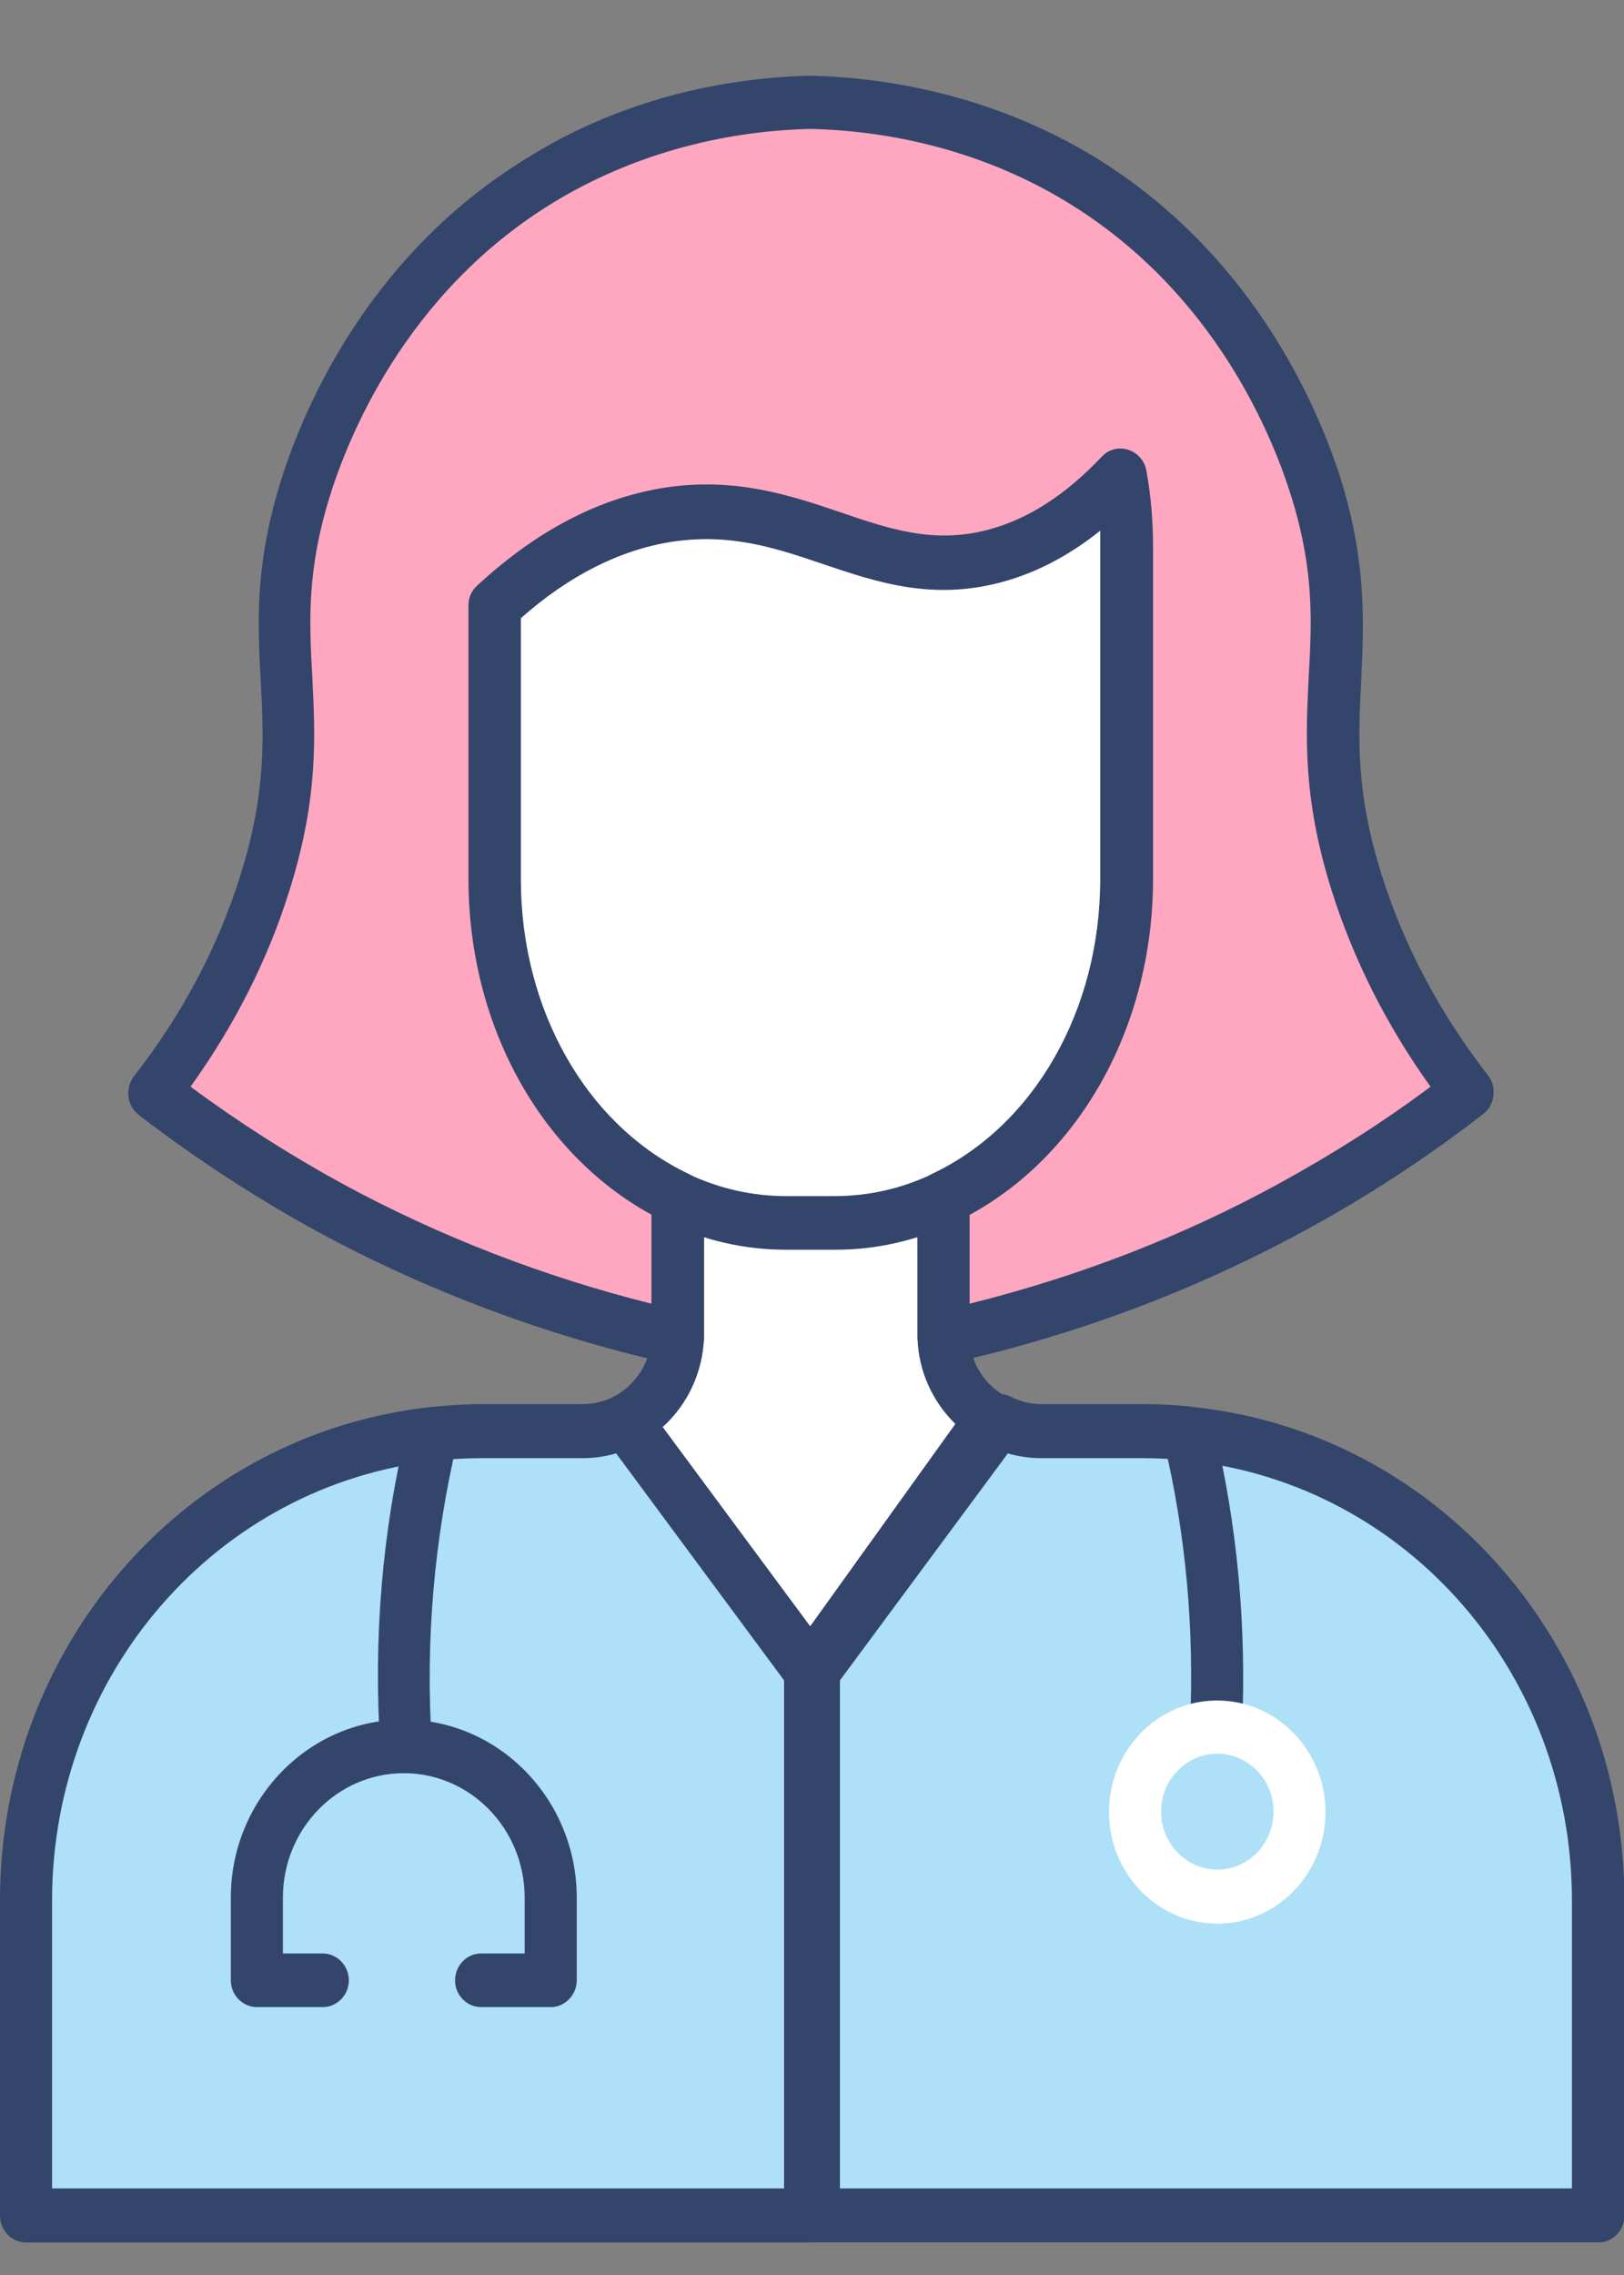 <svg width="15" height="21" viewBox="0 0 15 21" fill="none" xmlns="http://www.w3.org/2000/svg">
<rect x="0" y="0" width="15" height="21" fill="#808080" stroke="none"/>
<g clip-path="url(#clip0_53_798)">
<path d="M8.712 11.307C8.58 11.307 8.471 11.196 8.471 11.06C8.471 10.924 8.58 10.812 8.712 10.812C8.843 10.812 8.952 10.924 8.952 11.06C8.952 11.196 8.843 11.307 8.712 11.307Z" fill="#34456B"/>
<path d="M9.161 13.096L7.486 15.427L5.777 13.116C6.052 12.972 6.246 12.685 6.257 12.346C6.257 12.334 6.257 12.322 6.257 12.31V11.057C6.568 11.204 6.909 11.284 7.262 11.284H7.707C8.064 11.284 8.401 11.204 8.712 11.057V12.31C8.712 12.31 8.712 12.334 8.712 12.346C8.723 12.669 8.902 12.948 9.157 13.096H9.161Z" fill="white"/>
<path d="M7.483 15.674C7.409 15.674 7.335 15.639 7.293 15.579L5.583 13.268C5.54 13.208 5.525 13.132 5.54 13.06C5.556 12.988 5.602 12.928 5.668 12.893C5.874 12.785 6.009 12.573 6.017 12.338C6.017 12.33 6.017 12.322 6.017 12.314V11.061C6.017 10.977 6.06 10.897 6.129 10.853C6.199 10.809 6.285 10.801 6.358 10.837C6.645 10.973 6.951 11.041 7.262 11.041H7.707C8.021 11.041 8.324 10.973 8.611 10.837C8.684 10.801 8.774 10.809 8.839 10.853C8.909 10.897 8.952 10.977 8.952 11.061V12.314C8.952 12.314 8.952 12.33 8.952 12.338C8.96 12.565 9.08 12.769 9.274 12.881C9.336 12.916 9.378 12.976 9.39 13.044C9.406 13.112 9.39 13.188 9.347 13.244L7.673 15.575C7.626 15.639 7.556 15.674 7.479 15.674H7.483ZM6.118 13.172L7.483 15.012L8.824 13.144C8.615 12.94 8.483 12.657 8.475 12.354C8.475 12.342 8.475 12.326 8.475 12.31V11.416C8.227 11.492 7.971 11.531 7.711 11.531H7.265C7.006 11.531 6.75 11.492 6.502 11.416V12.31C6.502 12.31 6.502 12.342 6.502 12.354C6.49 12.669 6.35 12.964 6.126 13.168L6.118 13.172Z" fill="#34456B"/>
<path d="M7.483 15.428V20.449H0.24V17.54C0.24 15.305 1.884 13.464 3.993 13.233C4.141 13.217 4.292 13.209 4.447 13.209H5.385C5.525 13.209 5.656 13.177 5.773 13.113L7.483 15.424V15.428Z" fill="#AEE0F8"/>
<path d="M7.483 20.7H0.24C0.109 20.7 0 20.588 0 20.452V17.543C0 15.196 1.706 13.24 3.97 12.989C4.129 12.973 4.288 12.961 4.447 12.961H5.385C5.486 12.961 5.579 12.937 5.668 12.893C5.773 12.841 5.897 12.869 5.967 12.965L7.676 15.276C7.707 15.32 7.727 15.371 7.727 15.427V20.448C7.727 20.584 7.618 20.696 7.486 20.696L7.483 20.7ZM0.481 20.201H7.242V15.511L5.691 13.416C5.591 13.444 5.49 13.46 5.385 13.46H4.447C4.303 13.46 4.16 13.468 4.02 13.484C2.004 13.707 0.481 15.451 0.481 17.543V20.205V20.201Z" fill="#34456B"/>
<path d="M7.517 15.428V20.449H14.76V17.54C14.76 15.305 13.116 13.464 11.007 13.233C10.859 13.217 10.708 13.209 10.553 13.209H9.615C9.475 13.209 9.344 13.177 9.227 13.113L7.517 15.424V15.428Z" fill="#AEE0F8"/>
<path d="M7.277 20.448V15.427C7.277 15.371 7.293 15.32 7.327 15.276L9.037 12.965C9.107 12.869 9.235 12.841 9.336 12.893C9.425 12.937 9.518 12.961 9.619 12.961H10.557C10.716 12.961 10.875 12.969 11.034 12.989C13.298 13.236 15.004 15.196 15.004 17.543V20.452C15.004 20.588 14.895 20.7 14.764 20.7H7.521C7.39 20.7 7.281 20.588 7.281 20.452L7.277 20.448ZM14.519 17.543C14.519 15.451 12.999 13.703 10.98 13.484C10.84 13.468 10.697 13.46 10.553 13.46H9.615C9.51 13.46 9.406 13.444 9.309 13.416L7.758 15.511V20.201H14.519V17.539V17.543Z" fill="#34456B"/>
<path d="M6.254 11.307C6.122 11.307 6.013 11.196 6.013 11.06C6.013 10.924 6.122 10.812 6.254 10.812C6.385 10.812 6.494 10.924 6.494 11.06C6.494 11.196 6.385 11.307 6.254 11.307Z" fill="#34456B"/>
<path d="M10.402 5.045V8.115C10.402 9.448 9.704 10.589 8.712 11.056C8.401 11.204 8.06 11.284 7.707 11.284H7.262C6.905 11.284 6.568 11.204 6.257 11.056C5.265 10.589 4.567 9.448 4.567 8.115V5.588C5.001 5.185 5.532 4.85 6.164 4.75C7.393 4.554 8.064 5.417 9.169 5.133C9.51 5.045 9.917 4.846 10.351 4.383C10.39 4.594 10.41 4.814 10.41 5.041L10.402 5.045Z" fill="white"/>
<path d="M7.707 11.536H7.262C6.878 11.536 6.506 11.452 6.157 11.284C5.044 10.758 4.327 9.516 4.327 8.115V5.589C4.327 5.517 4.354 5.453 4.408 5.405C4.951 4.902 5.529 4.599 6.13 4.503C6.789 4.4 7.308 4.575 7.766 4.731C8.223 4.886 8.619 5.018 9.111 4.894C9.487 4.799 9.836 4.575 10.177 4.216C10.239 4.148 10.332 4.124 10.421 4.152C10.507 4.18 10.572 4.252 10.588 4.344C10.631 4.575 10.65 4.811 10.65 5.046V8.115C10.65 9.512 9.933 10.758 8.82 11.284C8.467 11.452 8.095 11.536 7.715 11.536H7.707ZM4.807 5.705V8.119C4.807 9.325 5.416 10.39 6.358 10.837C6.645 10.973 6.951 11.041 7.262 11.041H7.707C8.021 11.041 8.324 10.973 8.611 10.837C9.553 10.39 10.162 9.325 10.162 8.119V5.05C10.162 4.998 10.162 4.95 10.162 4.898C9.863 5.138 9.549 5.298 9.223 5.381C8.595 5.541 8.095 5.373 7.611 5.21C7.165 5.058 6.746 4.918 6.199 5.002C5.722 5.078 5.253 5.314 4.807 5.709V5.705Z" fill="#34456B"/>
<path d="M3.753 16.122C3.71 15.495 3.703 14.454 3.993 13.236L3.753 16.122Z" fill="#AEE0F8"/>
<path d="M3.753 16.369C3.629 16.369 3.52 16.269 3.513 16.138C3.447 15.136 3.528 14.138 3.761 13.176C3.792 13.044 3.924 12.961 4.051 12.997C4.179 13.029 4.261 13.164 4.226 13.296C4.009 14.21 3.927 15.156 3.989 16.106C3.997 16.241 3.896 16.361 3.765 16.369C3.761 16.369 3.753 16.369 3.749 16.369H3.753Z" fill="#34456B"/>
<path d="M10.983 13.234C11.247 14.344 11.267 15.306 11.236 15.94L10.983 13.234Z" fill="#AEE0F8"/>
<path d="M11.232 16.188C11.232 16.188 11.224 16.188 11.22 16.188C11.088 16.18 10.983 16.065 10.991 15.929C11.034 15.039 10.952 14.149 10.747 13.295C10.716 13.163 10.793 13.027 10.921 12.995C11.049 12.963 11.181 13.043 11.212 13.175C11.429 14.077 11.515 15.015 11.472 15.953C11.464 16.084 11.36 16.188 11.232 16.188Z" fill="#34456B"/>
<path d="M2.985 18.28H2.377V17.518C2.377 16.748 2.985 16.121 3.734 16.121C4.482 16.121 5.09 16.748 5.09 17.518V18.28H4.443" fill="#AEE0F8"/>
<path d="M5.09 18.527H4.443C4.311 18.527 4.203 18.416 4.203 18.28C4.203 18.144 4.311 18.032 4.443 18.032H4.846V17.517C4.846 16.883 4.346 16.368 3.73 16.368C3.113 16.368 2.613 16.883 2.613 17.517V18.032H2.981C3.113 18.032 3.222 18.144 3.222 18.28C3.222 18.416 3.113 18.527 2.981 18.527H2.373C2.241 18.527 2.132 18.416 2.132 18.28V17.517C2.132 16.611 2.85 15.873 3.73 15.873C4.61 15.873 5.327 16.611 5.327 17.517V18.28C5.327 18.416 5.218 18.527 5.087 18.527H5.09Z" fill="#34456B"/>
<path d="M12.003 16.724C12.003 17.155 11.662 17.506 11.243 17.506C10.825 17.506 10.483 17.155 10.483 16.724C10.483 16.293 10.817 15.945 11.232 15.941C11.232 15.941 11.239 15.941 11.243 15.941C11.662 15.941 12.003 16.293 12.003 16.724Z" fill="#AEE0F8"/>
<path d="M11.243 17.757C10.693 17.757 10.243 17.294 10.243 16.727C10.243 16.16 10.685 15.705 11.228 15.697C11.232 15.697 11.239 15.697 11.243 15.697C11.794 15.697 12.243 16.16 12.243 16.727C12.243 17.294 11.794 17.757 11.243 17.757ZM11.243 16.188H11.236C10.953 16.192 10.724 16.432 10.724 16.723C10.724 17.014 10.956 17.258 11.243 17.258C11.53 17.258 11.763 17.018 11.763 16.723C11.763 16.428 11.53 16.188 11.243 16.188Z" fill="white"/>
<path d="M13.554 10.087C13.1 10.438 12.561 10.806 11.933 11.145C10.766 11.779 9.65 12.139 8.715 12.35C8.715 12.338 8.715 12.326 8.715 12.314V11.061C9.708 10.594 10.406 9.452 10.406 8.119V5.05C10.406 4.823 10.386 4.603 10.348 4.392C9.913 4.855 9.506 5.054 9.165 5.142C8.06 5.421 7.39 4.563 6.161 4.759C5.529 4.859 4.997 5.198 4.563 5.597V8.123C4.563 9.456 5.261 10.598 6.254 11.065V12.318C6.254 12.318 6.254 12.342 6.254 12.354C5.319 12.146 4.203 11.783 3.036 11.149C2.408 10.806 1.869 10.442 1.415 10.091C1.721 9.696 2.163 9.041 2.442 8.151C2.935 6.571 2.365 6.012 2.803 4.551C2.927 4.136 3.451 2.596 5.001 1.658C5.99 1.059 6.975 0.963 7.486 0.951C7.998 0.963 8.983 1.059 9.972 1.658C11.518 2.596 12.042 4.136 12.17 4.551C12.608 6.012 12.038 6.571 12.53 8.151C12.809 9.041 13.252 9.696 13.558 10.091L13.554 10.087Z" fill="#FFA7C0"/>
<path d="M8.715 12.593C8.661 12.593 8.611 12.577 8.568 12.541C8.51 12.497 8.479 12.429 8.475 12.354C8.475 12.338 8.475 12.322 8.475 12.31V11.056C8.475 10.961 8.529 10.873 8.615 10.833C9.557 10.386 10.165 9.32 10.165 8.115V5.046C10.165 4.994 10.165 4.946 10.165 4.894C9.867 5.133 9.553 5.293 9.227 5.377C8.599 5.537 8.099 5.369 7.614 5.205C7.169 5.054 6.75 4.914 6.203 4.998C5.726 5.074 5.257 5.309 4.811 5.704V8.119C4.811 9.324 5.42 10.39 6.362 10.837C6.447 10.877 6.502 10.965 6.502 11.06V12.314C6.502 12.314 6.502 12.346 6.502 12.358C6.502 12.429 6.463 12.497 6.409 12.545C6.351 12.589 6.281 12.605 6.211 12.593C5.056 12.334 3.955 11.922 2.931 11.368C2.353 11.052 1.799 10.689 1.279 10.29C1.229 10.25 1.194 10.19 1.186 10.123C1.179 10.055 1.198 9.987 1.237 9.935C1.687 9.36 2.016 8.734 2.222 8.075C2.462 7.309 2.435 6.806 2.408 6.279C2.38 5.764 2.353 5.233 2.582 4.479C2.764 3.876 3.35 2.376 4.889 1.446C5.641 0.979 6.54 0.723 7.479 0.699C7.479 0.699 7.486 0.699 7.49 0.699C8.429 0.723 9.328 0.979 10.092 1.438C11.627 2.368 12.216 3.868 12.399 4.471C12.623 5.221 12.596 5.756 12.573 6.271C12.546 6.802 12.519 7.301 12.759 8.067C12.965 8.726 13.298 9.352 13.744 9.927C13.787 9.979 13.802 10.047 13.794 10.114C13.787 10.182 13.752 10.242 13.701 10.282C13.182 10.685 12.623 11.049 12.05 11.36C11.03 11.915 9.925 12.33 8.77 12.585C8.754 12.585 8.735 12.589 8.719 12.589L8.715 12.593ZM8.956 11.212V12.034C9.964 11.783 10.925 11.412 11.821 10.921C12.302 10.657 12.771 10.362 13.213 10.031C12.806 9.464 12.499 8.853 12.298 8.215C12.03 7.361 12.061 6.79 12.088 6.239C12.116 5.748 12.139 5.281 11.937 4.615C11.771 4.068 11.239 2.703 9.848 1.861C9.157 1.442 8.339 1.21 7.486 1.19C6.63 1.21 5.812 1.446 5.125 1.861C3.734 2.703 3.202 4.068 3.036 4.615C2.834 5.281 2.857 5.748 2.884 6.239C2.912 6.79 2.943 7.361 2.675 8.215C2.477 8.853 2.167 9.464 1.76 10.031C2.202 10.358 2.671 10.657 3.152 10.921C4.048 11.408 5.013 11.783 6.017 12.034V11.212C4.986 10.649 4.327 9.456 4.327 8.115V5.588C4.327 5.517 4.354 5.453 4.408 5.405C4.951 4.902 5.529 4.599 6.13 4.503C6.789 4.399 7.308 4.575 7.766 4.73C8.223 4.886 8.619 5.018 9.111 4.894C9.487 4.798 9.836 4.575 10.177 4.215C10.239 4.148 10.332 4.124 10.421 4.152C10.507 4.18 10.572 4.251 10.588 4.343C10.631 4.575 10.65 4.81 10.65 5.046V8.115C10.65 9.452 9.991 10.649 8.96 11.212H8.956Z" fill="#34456B"/>
</g>
<defs>
<clipPath id="clip0_53_798">
<rect width="15" height="20" fill="white" transform="translate(0 0.699)"/>
</clipPath>
</defs>
</svg>
